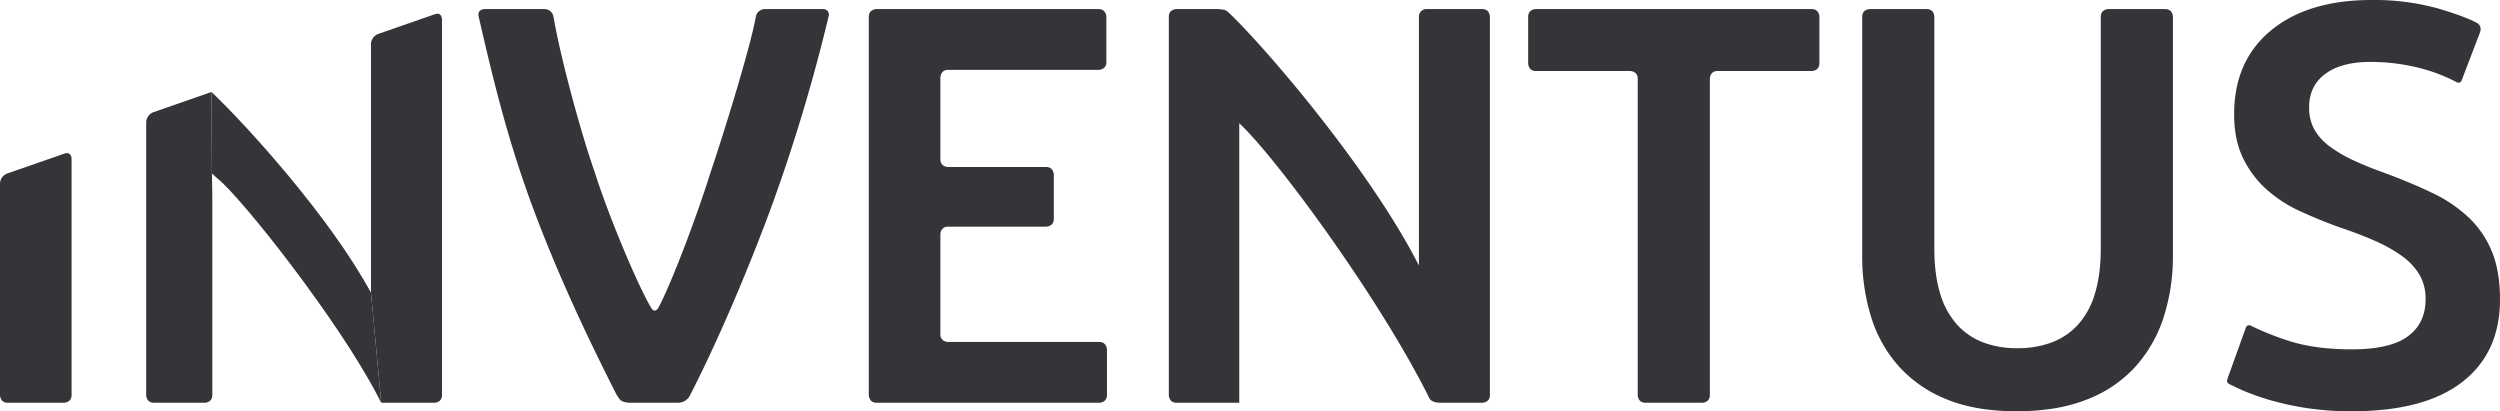 <svg xmlns="http://www.w3.org/2000/svg" width="1267.225" height="208.466" viewBox="0 0 1267.225 208.466"><g transform="translate(0 208.466)"><path d="M107.184-161.846h0l.243,41.334c1.286,1.189,2.37,2.162,3.011,2.68,12.163,9.825,60.9,71.412,81.011,110.081l1.785,3.432-5.18-55.728c-20.488-38-63.144-85.044-80.871-101.8" fill="#353438"/><path d="M3.656-120.508A5.631,5.631,0,0,0,0-115.367V-8.19S0-4.319,3.871-4.319H32.412s3.869,0,3.869-3.871v-119.8s0-3.87-3.655-2.6ZM390.24-101.5a883.862,883.862,0,0,0,29.744-98.547,2.826,2.826,0,0,0-2.928-3.816H387.694a4.667,4.667,0,0,0-4.553,3.808c-2.491,13.833-13.712,51.365-23.119,79.438-7.232,23-19.615,55.505-26.207,68.033,0,0-1.8,3.422-3.779.1C323-64.333,308.293-99.543,301.407-121.367c-6.541-18.515-17.048-56.547-20.888-78.818a4.564,4.564,0,0,0-4.572-3.673H245.631s-3.871,0-3.008,3.771c7.821,34.205,15.245,64.181,27.969,98.158,12.088,32.275,26.489,63.084,41.608,92.9a20.341,20.341,0,0,0,2.08,3.137s1.284,1.569,5.155,1.569h24.5a6.71,6.71,0,0,0,5.644-3.437C362.65-33.085,377.566-67.521,390.24-101.5m328.994-98.78v126.4c-25.724-50.5-80.547-113.522-96.98-128.725l-1.035-.628s-1.033-.627-4.9-.627H596.333s-3.871,0-3.871,3.867V-8.19s0,3.871,3.871,3.871h31.835V-146c18.3,16.933,70.745,88.088,96.016,138.681l.465.893s.932,2.1,5.42,2.1h21.285s3.869,0,3.869-3.871v-191.8s0-3.867-3.869-3.867H723.088a3.746,3.746,0,0,0-3.853,3.583M866.711-168.6s0-3.871,3.869-3.871h47.786s3.869,0,3.869-3.871v-23.647s0-3.867-3.869-3.867H778.486s-3.872,0-3.872,3.867v23.647s0,3.871,3.872,3.871h47.785s3.872,0,3.872,3.871V-8.19s0,3.871,3.868,3.871h28.829s3.871,0,3.871-3.871Zm229.966,121.1a100.634,100.634,0,0,0,4.753-31.675V-199.992s0-3.867-3.869-3.867h-28.832s-3.869,0-3.869,3.867V-82.639q0,13.541-3.021,23.181a40.414,40.414,0,0,1-8.64,15.692,34.229,34.229,0,0,1-13.389,8.927,49.381,49.381,0,0,1-17.275,2.878A48.174,48.174,0,0,1,1005.4-34.84a34.409,34.409,0,0,1-13.245-8.927,40.394,40.394,0,0,1-8.639-15.692q-3.026-9.644-3.024-23.181V-199.992s0-3.867-3.869-3.867H947.8s-3.868,0-3.868,3.867V-79.183a103.412,103.412,0,0,0,4.607,31.675,67.284,67.284,0,0,0,14.253,25.049A64.827,64.827,0,0,0,987.119-5.9q14.682,5.9,35.128,5.9t35.415-5.9a64.491,64.491,0,0,0,24.621-16.557,69.034,69.034,0,0,0,14.395-25.049m76.535-95.165a22.406,22.406,0,0,1-2.735-11.372q0-10.942,8.208-16.989t22.889-6.047a100.124,100.124,0,0,1,24.044,2.879,85.368,85.368,0,0,1,19.6,7.369,1.688,1.688,0,0,0,2.516-.745l9.179-24.028s1.763-3.4-1.4-5.247c-2.787-1.625-10.417-4.653-20.107-7.439a120.863,120.863,0,0,0-33.259-4.175q-32.25,0-50.964,15.4t-18.717,42.471q0,12.956,4.465,22.174a50.977,50.977,0,0,0,11.8,15.836,67.241,67.241,0,0,0,16.991,11.085q9.642,4.464,20.012,8.205,10.362,3.456,18.428,7.055a72.732,72.732,0,0,1,13.676,7.775,31.611,31.611,0,0,1,8.637,9.356,24.15,24.15,0,0,1,3.024,12.381q0,12.094-8.927,18.718t-28.507,6.622q-18.718,0-31.959-4.319a145.121,145.121,0,0,1-19.072-7.607,1.739,1.739,0,0,0-2.592.8l-8.7,24.181s-.3.858-.6,1.753c-.367,1.107-.532,2.114,1.025,2.88,1.5.744,4.356,2.148,7.477,3.472a122.692,122.692,0,0,0,13.68,4.751,145.4,145.4,0,0,0,18.139,3.888A148.656,148.656,0,0,0,1192.072,0q36.854,0,56.005-14.829t19.148-41.9q0-14.1-4.032-24.041a49.573,49.573,0,0,0-11.663-17.275,71.223,71.223,0,0,0-18.715-12.67q-11.086-5.327-25.2-10.509-8.062-2.874-14.827-6.047a68.136,68.136,0,0,1-11.805-6.91,28.03,28.03,0,0,1-7.776-8.495" fill="#353438"/><path d="M476.665-169.18s0-3.869,3.869-3.869h76.4s3.871,0,3.871-3.871v-23.072s0-3.868-3.871-3.868H444.255s-3.869,0-3.869,3.868V-8.19s0,3.871,3.869,3.871H557.241s3.869,0,3.869-3.871V-31.259s0-3.87-3.869-3.87H480.535s-3.869,0-3.869-3.867V-89.708s0-3.87,3.869-3.87H530.3s3.869,0,3.869-3.871v-22.495s0-3.868-3.869-3.868H480.535s-3.869,0-3.869-3.869v-41.5" fill="#353438"/><path d="M107.185-161.845,77.764-151.6a5.628,5.628,0,0,0-3.655,5.14V-8.19s0,3.871,3.87,3.871H103.75s3.869,0,3.869-3.871v-98.489s0-2.729-.048-5.458l-.143-8.126" fill="#353438"/><path d="M193.236-4.319h26.939s3.869,0,3.869-3.871V-198.645s0-3.869-3.653-2.6l-28.684,9.983a5.63,5.63,0,0,0-3.653,5.141V-60.072" fill="#353438"/></g></svg>